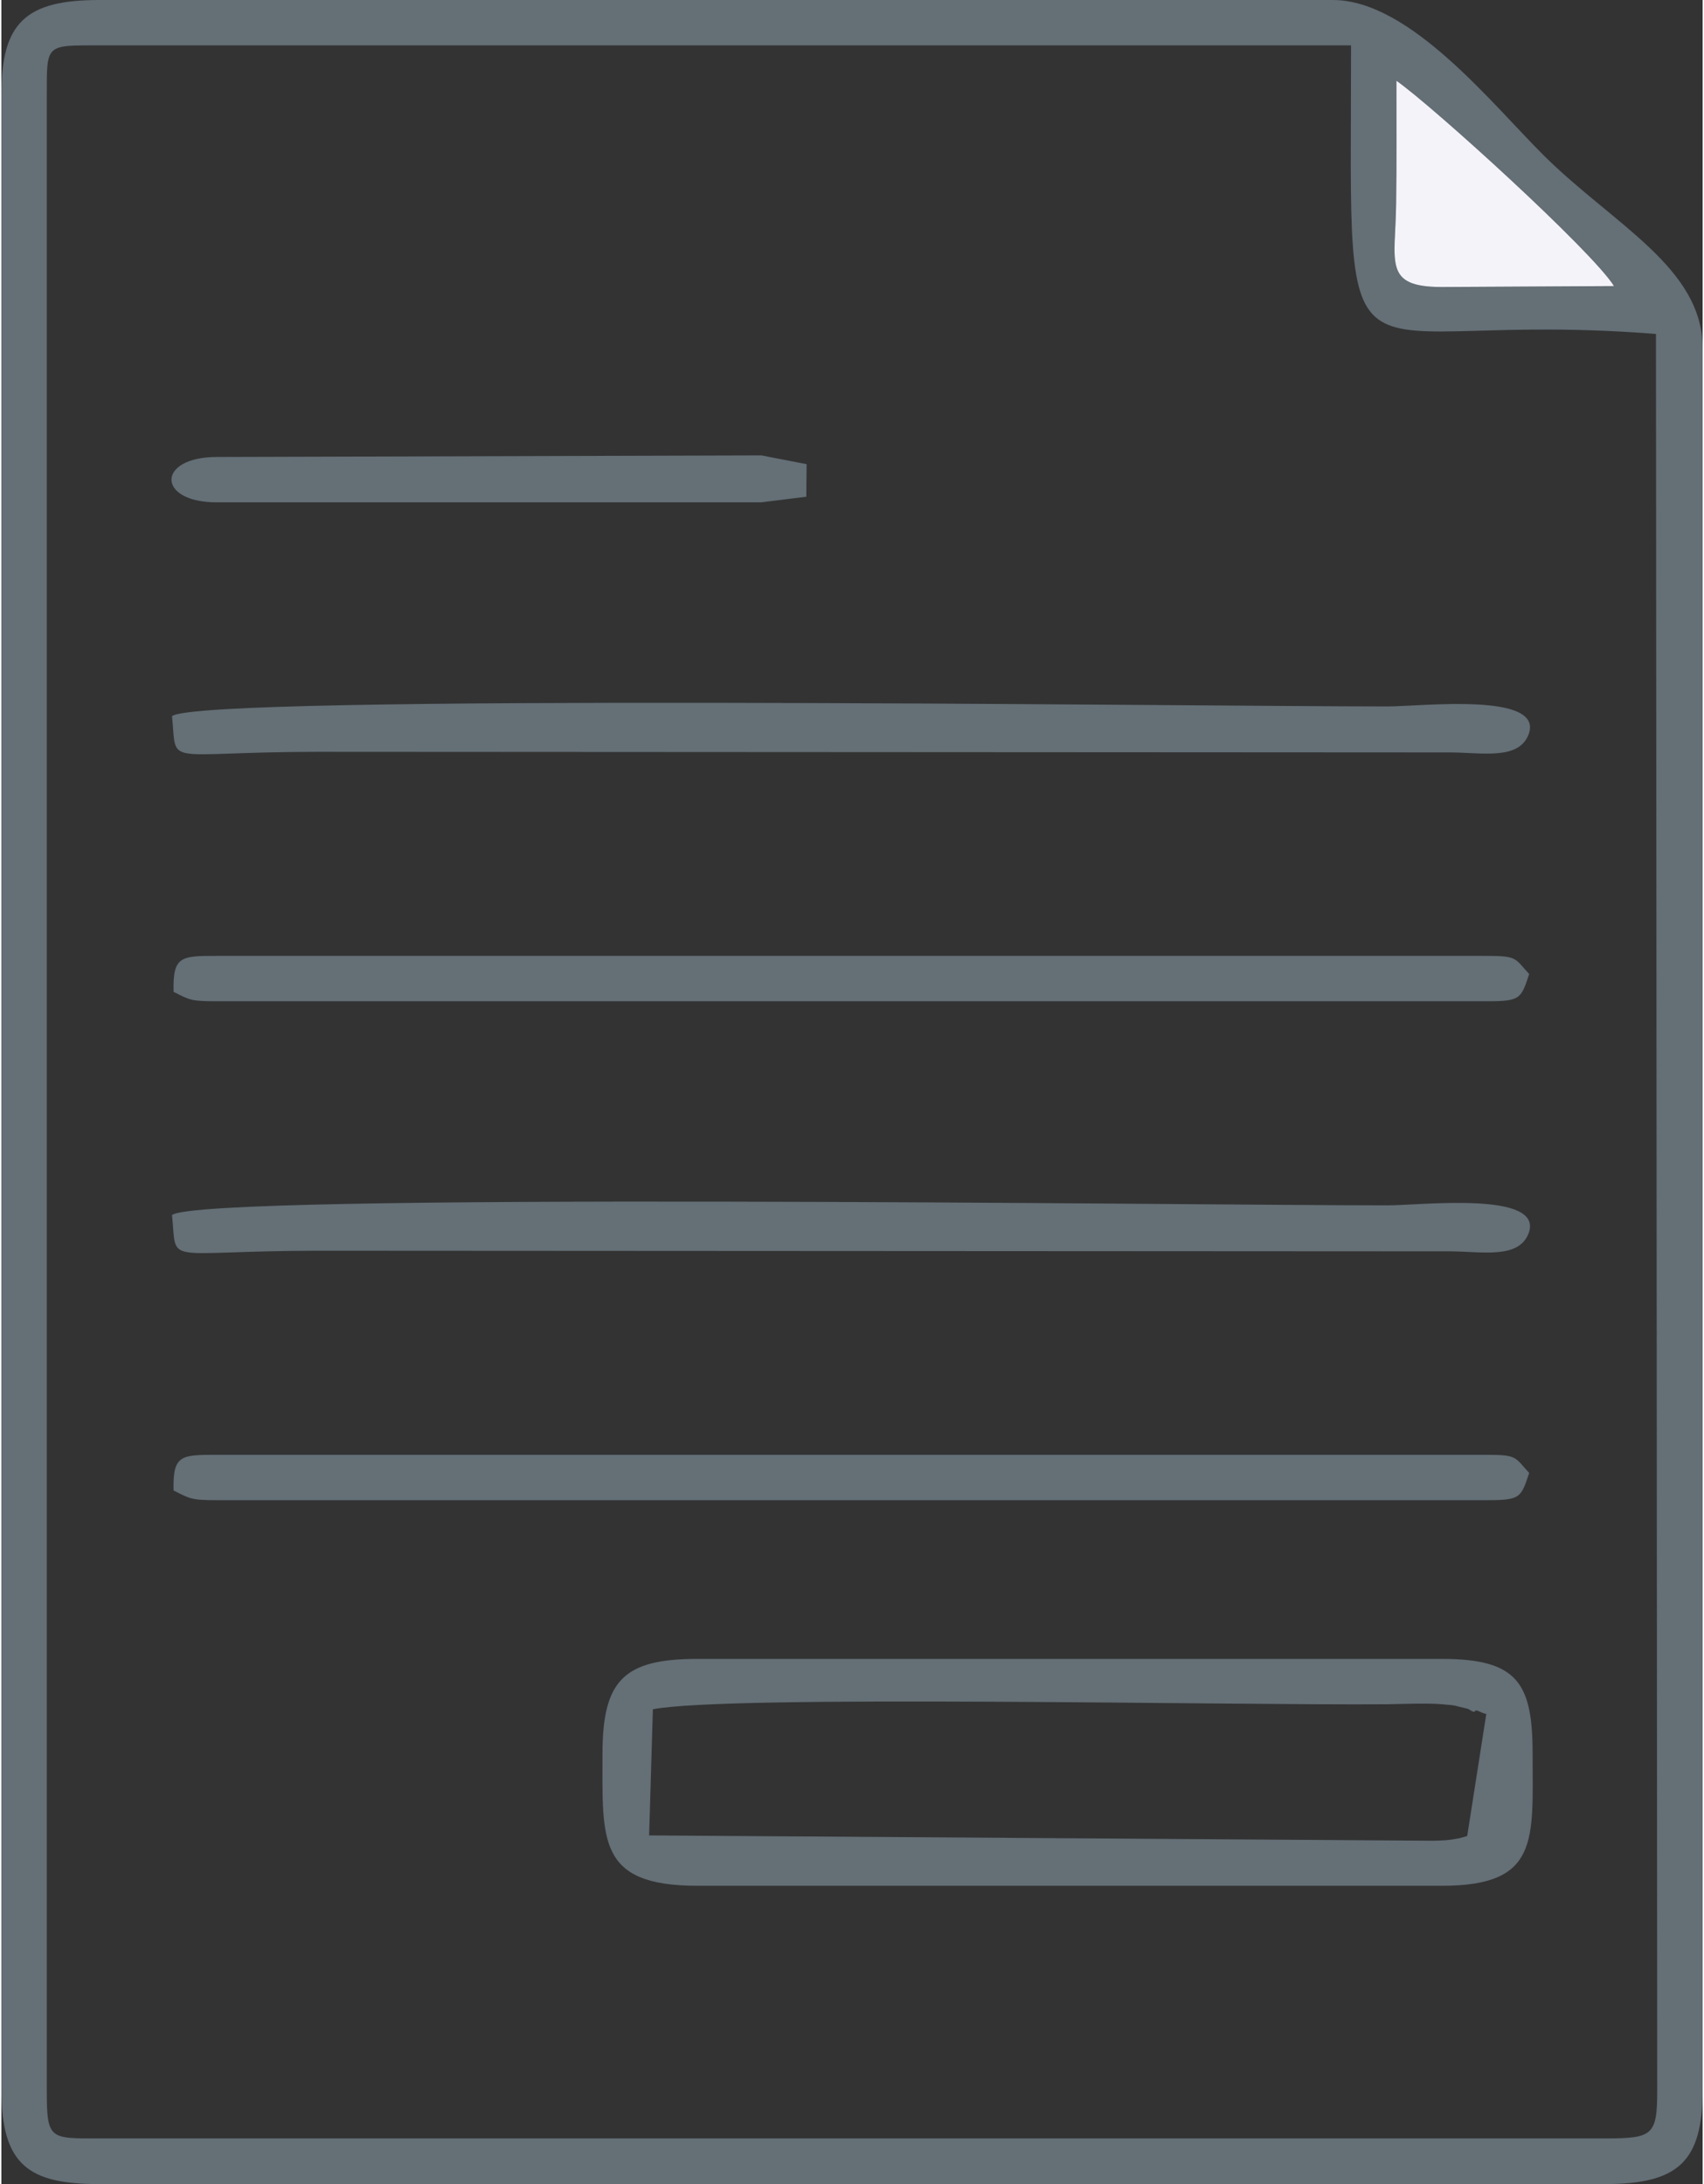 <?xml version="1.0" encoding="UTF-8"?>
<!DOCTYPE svg PUBLIC "-//W3C//DTD SVG 1.1//EN" "http://www.w3.org/Graphics/SVG/1.1/DTD/svg11.dtd">
<!-- Creator: CorelDRAW 2019 (64-Bit) -->
<svg xmlns="http://www.w3.org/2000/svg" xml:space="preserve" width="78px" height="100px" version="1.1" style="shape-rendering:geometricPrecision; text-rendering:geometricPrecision; image-rendering:optimizeQuality; fill-rule:evenodd; clip-rule:evenodd"
viewBox="0 0 5.434 6.978"
 xmlns:xlink="http://www.w3.org/1999/xlink"
 xmlns:xodm="http://www.corel.com/coreldraw/odm/2003">
 <rect x="0" y="0" width="5.434" height="6.978" fill="#333333" stroke="none"/>
 <defs>
  <style type="text/css">
   <![CDATA[
    .fil0 {fill:#646F76}
    .fil1 {fill:#F3F3F9}
   ]]>
  </style>
 </defs>
 <g id="Слой_x0020_1">
  <g id="_2628607854352">
   <path class="fil0" d="M0.145 0.301c0,-0.161 -0.003,-0.156 0.167,-0.156l3.999 0c0,1.205 -0.067,0.839 0.974,0.922l0.004 5.61c0,0.146 -0.014,0.155 -0.167,0.155l-4.81 0c-0.158,0 -0.167,0.005 -0.167,-0.155l0 -6.376zm4.456 0.616c-0.189,0 -0.148,-0.079 -0.146,-0.267 0.002,-0.131 0.001,-0.262 0.001,-0.392 0.118,0.083 0.626,0.545 0.695,0.656l-0.55 0.003zm-4.601 -0.616l0 6.376c0,0.242 0.089,0.301 0.312,0.301l4.81 0c0.235,0 0.312,-0.072 0.312,-0.301l0 -5.565c0,-0.257 -0.284,-0.394 -0.507,-0.615 -0.165,-0.164 -0.428,-0.497 -0.674,-0.497l-3.941 0c-0.235,0 -0.312,0.073 -0.312,0.301z"/>
   <path class="fil0" d="M2.081 5.461c0.243,-0.047 1.848,-0.012 2.346,-0.016 0.049,-0.001 0.13,-0.004 0.175,0 0.051,0.004 0.039,0.005 0.08,0.014 0.007,0.001 0.02,0.015 0.025,0.008 0.005,-0.007 0.016,0.005 0.036,0.009l-0.061 0.39c-0.008,0.002 -0.016,0.005 -0.025,0.007 -0.036,0.007 -0.047,0.007 -0.084,0.008l-2.504 -0.017 0.012 -0.403zm-0.161 0.143c0,0.275 -0.017,0.421 0.304,0.421l2.377 0c0.313,0 0.29,-0.147 0.29,-0.421 0,-0.226 -0.047,-0.304 -0.29,-0.304l-2.377 0c-0.236,0 -0.304,0.068 -0.304,0.304z"/>
   <path class="fil0" d="M0.545 2.288c0.017,0.165 -0.037,0.115 0.462,0.114l3.624 0.002c0.103,0.001 0.215,0.024 0.247,-0.057 0.052,-0.137 -0.343,-0.09 -0.451,-0.09 -0.609,0 -3.792,-0.041 -3.882,0.031z"/>
   <path class="fil0" d="M0.545 3.882c0.017,0.164 -0.037,0.115 0.462,0.114l3.624 0.002c0.103,0.001 0.215,0.024 0.247,-0.057 0.052,-0.137 -0.343,-0.09 -0.451,-0.09 -0.609,0 -3.792,-0.042 -3.882,0.031z"/>
   <path class="fil0" d="M0.55 3.169c0.052,0.026 0.055,0.03 0.138,0.03l4.058 0c0.106,0 0.108,-0.008 0.134,-0.087 -0.046,-0.05 -0.037,-0.058 -0.134,-0.058l-4.058 0c-0.114,0 -0.141,0 -0.138,0.115z"/>
   <path class="fil0" d="M0.55 4.762c0.052,0.026 0.055,0.031 0.138,0.031 1.353,0 2.705,0 4.058,0 0.106,0 0.108,-0.008 0.134,-0.087 -0.046,-0.05 -0.037,-0.058 -0.134,-0.058l-4.058 0c-0.114,0 -0.141,0 -0.138,0.114z"/>
   <path class="fil0" d="M0.688 1.605l1.739 0 0.144 -0.018 0.001 -0.104 -0.144 -0.028 -1.74 0.005c-0.193,0 -0.193,0.145 0,0.145z"/>
   <path class="fil1" d="M4.601 0.917l0.55 -0.003c-0.069,-0.111 -0.577,-0.573 -0.695,-0.656 0,0.13 0.001,0.261 -0.001,0.392 -0.002,0.188 -0.043,0.267 0.146,0.267z"/>
  </g>
 </g>
</svg>
